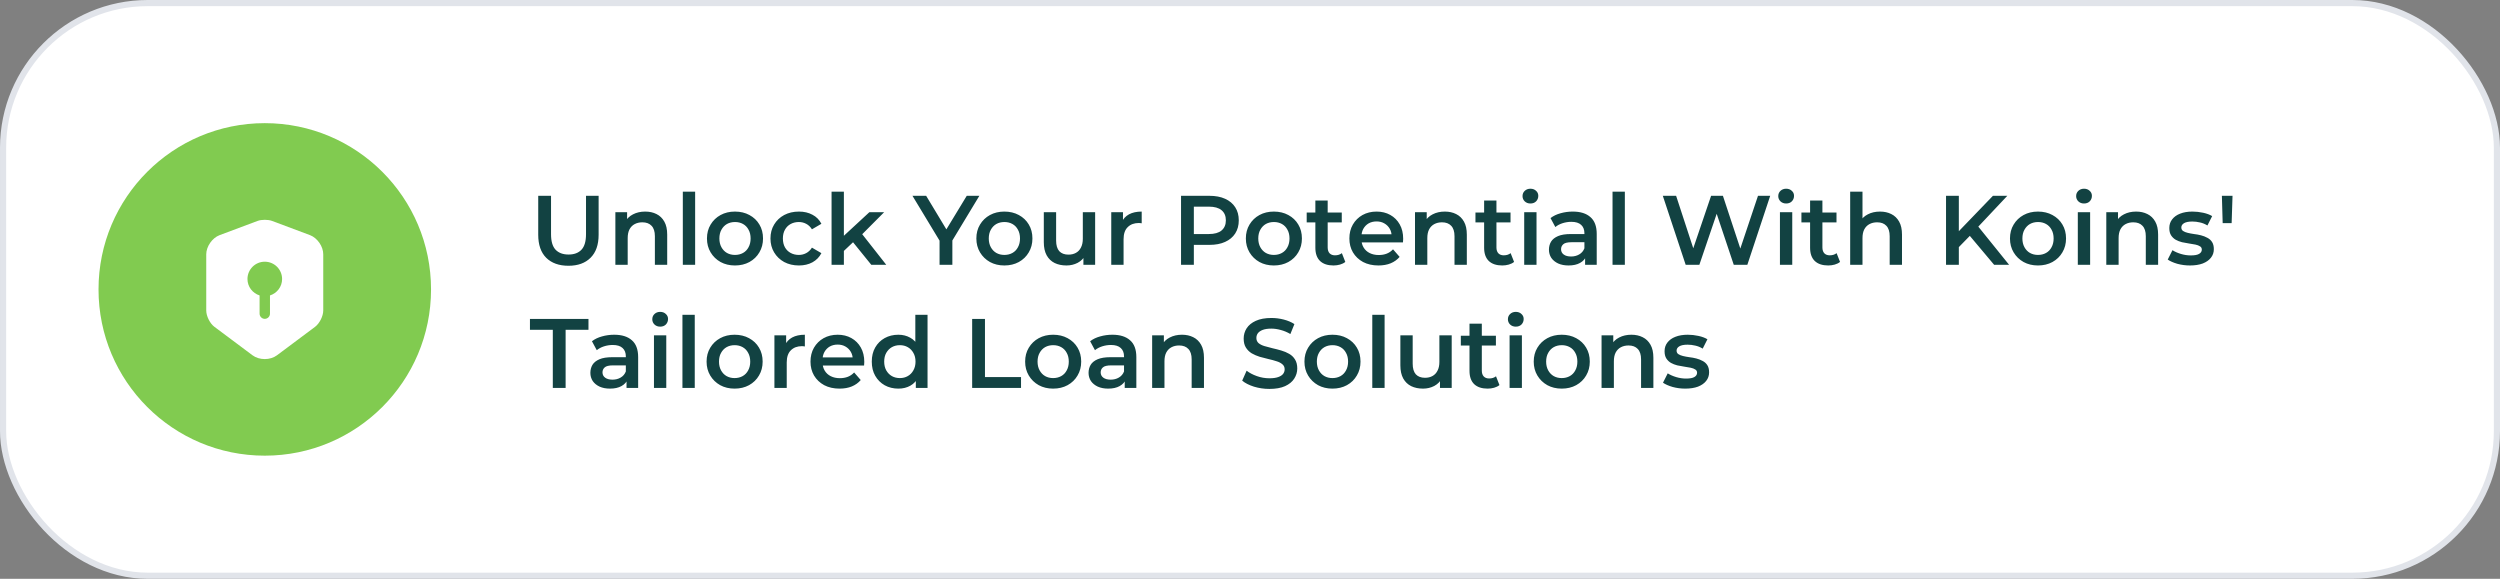 <svg width="406" height="94" viewBox="0 0 406 94" fill="none" xmlns="http://www.w3.org/2000/svg">
<rect x="0" y="0" width="406" height="94" fill="#808080" stroke="none"/>
<rect x="0.5" y="0.5" width="405" height="93" rx="23.5" fill="white"/>
<rect x="0.5" y="0.5" width="405" height="93" rx="23.5" stroke="#E1E4EA"/>
<circle cx="43" cy="47" r="27" fill="#81CB50"/>
<path d="M50.358 38.191L44.17 35.874C43.529 35.638 42.483 35.638 41.842 35.874L35.654 38.191C34.462 38.642 33.494 40.036 33.494 41.308V50.42C33.494 51.331 34.09 52.535 34.822 53.075L41.009 57.699C42.1 58.52 43.889 58.52 44.98 57.699L51.168 53.075C51.899 52.524 52.495 51.331 52.495 50.42V41.308C52.507 40.036 51.539 38.642 50.358 38.191ZM43.844 47.979V50.938C43.844 51.399 43.462 51.782 43 51.782C42.539 51.782 42.157 51.399 42.157 50.938V47.979C41.02 47.619 40.188 46.562 40.188 45.313C40.188 43.76 41.448 42.5 43 42.5C44.553 42.5 45.813 43.76 45.813 45.313C45.813 46.573 44.98 47.619 43.844 47.979Z" fill="white"/>
<path d="M92.32 43.16C90.784 43.16 89.579 42.728 88.704 41.864C87.84 41 87.408 39.752 87.408 38.12V31.8H89.488V38.04C89.488 39.192 89.733 40.029 90.224 40.552C90.725 41.075 91.429 41.336 92.336 41.336C93.243 41.336 93.941 41.075 94.432 40.552C94.923 40.029 95.168 39.192 95.168 38.04V31.8H97.216V38.12C97.216 39.752 96.779 41 95.904 41.864C95.04 42.728 93.845 43.16 92.32 43.16ZM104.785 34.36C105.468 34.36 106.076 34.493 106.609 34.76C107.153 35.027 107.58 35.437 107.889 35.992C108.198 36.536 108.353 37.24 108.353 38.104V43H106.353V38.36C106.353 37.603 106.172 37.037 105.809 36.664C105.457 36.291 104.961 36.104 104.321 36.104C103.852 36.104 103.436 36.2 103.073 36.392C102.71 36.584 102.428 36.872 102.225 37.256C102.033 37.629 101.937 38.104 101.937 38.68V43H99.937V34.456H101.841V36.76L101.505 36.056C101.804 35.512 102.236 35.096 102.801 34.808C103.377 34.509 104.038 34.36 104.785 34.36ZM110.89 43V31.128H112.89V43H110.89ZM119.355 43.112C118.48 43.112 117.702 42.925 117.019 42.552C116.336 42.168 115.798 41.645 115.403 40.984C115.008 40.323 114.811 39.571 114.811 38.728C114.811 37.875 115.008 37.123 115.403 36.472C115.798 35.811 116.336 35.293 117.019 34.92C117.702 34.547 118.48 34.36 119.355 34.36C120.24 34.36 121.024 34.547 121.707 34.92C122.4 35.293 122.939 35.805 123.323 36.456C123.718 37.107 123.915 37.864 123.915 38.728C123.915 39.571 123.718 40.323 123.323 40.984C122.939 41.645 122.4 42.168 121.707 42.552C121.024 42.925 120.24 43.112 119.355 43.112ZM119.355 41.4C119.846 41.4 120.283 41.293 120.667 41.08C121.051 40.867 121.35 40.557 121.563 40.152C121.787 39.747 121.899 39.272 121.899 38.728C121.899 38.173 121.787 37.699 121.563 37.304C121.35 36.899 121.051 36.589 120.667 36.376C120.283 36.163 119.851 36.056 119.371 36.056C118.88 36.056 118.443 36.163 118.059 36.376C117.686 36.589 117.387 36.899 117.163 37.304C116.939 37.699 116.827 38.173 116.827 38.728C116.827 39.272 116.939 39.747 117.163 40.152C117.387 40.557 117.686 40.867 118.059 41.08C118.443 41.293 118.875 41.4 119.355 41.4ZM129.748 43.112C128.852 43.112 128.052 42.925 127.348 42.552C126.654 42.168 126.11 41.645 125.716 40.984C125.321 40.323 125.124 39.571 125.124 38.728C125.124 37.875 125.321 37.123 125.716 36.472C126.11 35.811 126.654 35.293 127.348 34.92C128.052 34.547 128.852 34.36 129.748 34.36C130.58 34.36 131.31 34.531 131.94 34.872C132.58 35.203 133.065 35.693 133.396 36.344L131.86 37.24C131.604 36.835 131.289 36.536 130.916 36.344C130.553 36.152 130.158 36.056 129.732 36.056C129.241 36.056 128.798 36.163 128.404 36.376C128.009 36.589 127.7 36.899 127.476 37.304C127.252 37.699 127.14 38.173 127.14 38.728C127.14 39.283 127.252 39.763 127.476 40.168C127.7 40.563 128.009 40.867 128.404 41.08C128.798 41.293 129.241 41.4 129.732 41.4C130.158 41.4 130.553 41.304 130.916 41.112C131.289 40.92 131.604 40.621 131.86 40.216L133.396 41.112C133.065 41.752 132.58 42.248 131.94 42.6C131.31 42.941 130.58 43.112 129.748 43.112ZM136.678 41.096L136.726 38.584L141.19 34.456H143.59L139.798 38.264L138.742 39.144L136.678 41.096ZM135.046 43V31.128H137.046V43H135.046ZM141.494 43L138.374 39.144L139.638 37.544L143.926 43H141.494ZM152.584 43V38.568L153.048 39.848L148.184 31.8H150.408L154.312 38.28H153.064L157 31.8H159.048L154.184 39.848L154.664 38.568V43H152.584ZM163.105 43.112C162.23 43.112 161.452 42.925 160.769 42.552C160.086 42.168 159.548 41.645 159.153 40.984C158.758 40.323 158.561 39.571 158.561 38.728C158.561 37.875 158.758 37.123 159.153 36.472C159.548 35.811 160.086 35.293 160.769 34.92C161.452 34.547 162.23 34.36 163.105 34.36C163.99 34.36 164.774 34.547 165.457 34.92C166.15 35.293 166.689 35.805 167.073 36.456C167.468 37.107 167.665 37.864 167.665 38.728C167.665 39.571 167.468 40.323 167.073 40.984C166.689 41.645 166.15 42.168 165.457 42.552C164.774 42.925 163.99 43.112 163.105 43.112ZM163.105 41.4C163.596 41.4 164.033 41.293 164.417 41.08C164.801 40.867 165.1 40.557 165.313 40.152C165.537 39.747 165.649 39.272 165.649 38.728C165.649 38.173 165.537 37.699 165.313 37.304C165.1 36.899 164.801 36.589 164.417 36.376C164.033 36.163 163.601 36.056 163.121 36.056C162.63 36.056 162.193 36.163 161.809 36.376C161.436 36.589 161.137 36.899 160.913 37.304C160.689 37.699 160.577 38.173 160.577 38.728C160.577 39.272 160.689 39.747 160.913 40.152C161.137 40.557 161.436 40.867 161.809 41.08C162.193 41.293 162.625 41.4 163.105 41.4ZM173.194 43.112C172.468 43.112 171.828 42.979 171.274 42.712C170.719 42.435 170.287 42.019 169.978 41.464C169.668 40.899 169.514 40.189 169.514 39.336V34.456H171.514V39.064C171.514 39.832 171.684 40.408 172.026 40.792C172.378 41.165 172.874 41.352 173.514 41.352C173.983 41.352 174.388 41.256 174.73 41.064C175.082 40.872 175.354 40.584 175.546 40.2C175.748 39.816 175.85 39.341 175.85 38.776V34.456H177.85V43H175.946V40.696L176.282 41.4C175.994 41.955 175.572 42.381 175.018 42.68C174.463 42.968 173.855 43.112 173.194 43.112ZM180.468 43V34.456H182.372V36.808L182.148 36.12C182.404 35.544 182.804 35.107 183.348 34.808C183.903 34.509 184.591 34.36 185.412 34.36V36.264C185.327 36.243 185.247 36.232 185.172 36.232C185.098 36.221 185.023 36.216 184.948 36.216C184.191 36.216 183.588 36.44 183.14 36.888C182.692 37.325 182.468 37.981 182.468 38.856V43H180.468ZM191.801 43V31.8H196.409C197.401 31.8 198.249 31.96 198.953 32.28C199.668 32.6 200.217 33.059 200.601 33.656C200.985 34.253 201.177 34.963 201.177 35.784C201.177 36.605 200.985 37.315 200.601 37.912C200.217 38.509 199.668 38.968 198.953 39.288C198.249 39.608 197.401 39.768 196.409 39.768H192.953L193.881 38.792V43H191.801ZM193.881 39.016L192.953 38.008H196.313C197.23 38.008 197.918 37.816 198.377 37.432C198.846 37.037 199.081 36.488 199.081 35.784C199.081 35.069 198.846 34.52 198.377 34.136C197.918 33.752 197.23 33.56 196.313 33.56H192.953L193.881 32.536V39.016ZM206.871 43.112C205.996 43.112 205.217 42.925 204.535 42.552C203.852 42.168 203.313 41.645 202.919 40.984C202.524 40.323 202.327 39.571 202.327 38.728C202.327 37.875 202.524 37.123 202.919 36.472C203.313 35.811 203.852 35.293 204.535 34.92C205.217 34.547 205.996 34.36 206.871 34.36C207.756 34.36 208.54 34.547 209.223 34.92C209.916 35.293 210.455 35.805 210.839 36.456C211.233 37.107 211.431 37.864 211.431 38.728C211.431 39.571 211.233 40.323 210.839 40.984C210.455 41.645 209.916 42.168 209.223 42.552C208.54 42.925 207.756 43.112 206.871 43.112ZM206.871 41.4C207.361 41.4 207.799 41.293 208.183 41.08C208.567 40.867 208.865 40.557 209.079 40.152C209.303 39.747 209.415 39.272 209.415 38.728C209.415 38.173 209.303 37.699 209.079 37.304C208.865 36.899 208.567 36.589 208.183 36.376C207.799 36.163 207.367 36.056 206.887 36.056C206.396 36.056 205.959 36.163 205.575 36.376C205.201 36.589 204.903 36.899 204.679 37.304C204.455 37.699 204.343 38.173 204.343 38.728C204.343 39.272 204.455 39.747 204.679 40.152C204.903 40.557 205.201 40.867 205.575 41.08C205.959 41.293 206.391 41.4 206.871 41.4ZM216.559 43.112C215.621 43.112 214.895 42.872 214.383 42.392C213.871 41.901 213.615 41.181 213.615 40.232V32.568H215.615V40.184C215.615 40.589 215.717 40.904 215.919 41.128C216.133 41.352 216.426 41.464 216.799 41.464C217.247 41.464 217.621 41.347 217.919 41.112L218.479 42.536C218.245 42.728 217.957 42.872 217.615 42.968C217.274 43.064 216.922 43.112 216.559 43.112ZM212.207 36.12V34.52H217.903V36.12H212.207ZM223.859 43.112C222.91 43.112 222.078 42.925 221.363 42.552C220.659 42.168 220.11 41.645 219.715 40.984C219.331 40.323 219.139 39.571 219.139 38.728C219.139 37.875 219.326 37.123 219.699 36.472C220.083 35.811 220.606 35.293 221.267 34.92C221.939 34.547 222.702 34.36 223.555 34.36C224.387 34.36 225.129 34.541 225.779 34.904C226.43 35.267 226.942 35.779 227.315 36.44C227.689 37.101 227.875 37.88 227.875 38.776C227.875 38.861 227.87 38.957 227.859 39.064C227.859 39.171 227.854 39.272 227.843 39.368H220.723V38.04H226.787L226.003 38.456C226.014 37.965 225.913 37.533 225.699 37.16C225.486 36.787 225.193 36.493 224.819 36.28C224.457 36.067 224.035 35.96 223.555 35.96C223.065 35.96 222.633 36.067 222.259 36.28C221.897 36.493 221.609 36.792 221.395 37.176C221.193 37.549 221.091 37.992 221.091 38.504V38.824C221.091 39.336 221.209 39.789 221.443 40.184C221.678 40.579 222.009 40.883 222.435 41.096C222.862 41.309 223.353 41.416 223.907 41.416C224.387 41.416 224.819 41.341 225.203 41.192C225.587 41.043 225.929 40.808 226.227 40.488L227.299 41.72C226.915 42.168 226.43 42.515 225.843 42.76C225.267 42.995 224.606 43.112 223.859 43.112ZM234.644 34.36C235.327 34.36 235.935 34.493 236.468 34.76C237.012 35.027 237.439 35.437 237.748 35.992C238.058 36.536 238.212 37.24 238.212 38.104V43H236.212V38.36C236.212 37.603 236.031 37.037 235.668 36.664C235.316 36.291 234.82 36.104 234.18 36.104C233.711 36.104 233.295 36.2 232.932 36.392C232.57 36.584 232.287 36.872 232.084 37.256C231.892 37.629 231.796 38.104 231.796 38.68V43H229.796V34.456H231.7V36.76L231.364 36.056C231.663 35.512 232.095 35.096 232.66 34.808C233.236 34.509 233.898 34.36 234.644 34.36ZM243.966 43.112C243.027 43.112 242.302 42.872 241.789 42.392C241.278 41.901 241.022 41.181 241.022 40.232V32.568H243.022V40.184C243.022 40.589 243.123 40.904 243.326 41.128C243.539 41.352 243.832 41.464 244.206 41.464C244.654 41.464 245.027 41.347 245.326 41.112L245.886 42.536C245.651 42.728 245.363 42.872 245.022 42.968C244.68 43.064 244.328 43.112 243.966 43.112ZM239.614 36.12V34.52H245.31V36.12H239.614ZM247.531 43V34.456H249.531V43H247.531ZM248.539 33.048C248.165 33.048 247.856 32.931 247.611 32.696C247.376 32.461 247.259 32.179 247.259 31.848C247.259 31.507 247.376 31.224 247.611 31C247.856 30.765 248.165 30.648 248.539 30.648C248.912 30.648 249.216 30.76 249.451 30.984C249.696 31.197 249.819 31.469 249.819 31.8C249.819 32.152 249.701 32.451 249.467 32.696C249.232 32.931 248.923 33.048 248.539 33.048ZM257.42 43V41.272L257.308 40.904V37.88C257.308 37.293 257.132 36.84 256.78 36.52C256.428 36.189 255.894 36.024 255.18 36.024C254.7 36.024 254.225 36.099 253.756 36.248C253.297 36.397 252.908 36.605 252.588 36.872L251.804 35.416C252.262 35.064 252.806 34.803 253.436 34.632C254.076 34.451 254.737 34.36 255.42 34.36C256.657 34.36 257.612 34.659 258.284 35.256C258.966 35.843 259.308 36.755 259.308 37.992V43H257.42ZM254.732 43.112C254.092 43.112 253.532 43.005 253.052 42.792C252.572 42.568 252.198 42.264 251.932 41.88C251.676 41.485 251.548 41.043 251.548 40.552C251.548 40.072 251.66 39.64 251.884 39.256C252.118 38.872 252.497 38.568 253.02 38.344C253.542 38.12 254.236 38.008 255.1 38.008H257.58V39.336H255.244C254.561 39.336 254.102 39.448 253.868 39.672C253.633 39.885 253.516 40.152 253.516 40.472C253.516 40.835 253.66 41.123 253.948 41.336C254.236 41.549 254.636 41.656 255.148 41.656C255.638 41.656 256.076 41.544 256.46 41.32C256.854 41.096 257.137 40.765 257.308 40.328L257.644 41.528C257.452 42.029 257.105 42.419 256.604 42.696C256.113 42.973 255.489 43.112 254.732 43.112ZM261.875 43V31.128H263.875V43H261.875ZM273.753 43L270.041 31.8H272.201L275.513 41.928H274.441L277.881 31.8H279.801L283.145 41.928H282.105L285.497 31.8H287.481L283.769 43H281.561L278.505 33.864H279.081L275.977 43H273.753ZM289.062 43V34.456H291.062V43H289.062ZM290.07 33.048C289.697 33.048 289.387 32.931 289.142 32.696C288.907 32.461 288.79 32.179 288.79 31.848C288.79 31.507 288.907 31.224 289.142 31C289.387 30.765 289.697 30.648 290.07 30.648C290.443 30.648 290.747 30.76 290.982 30.984C291.227 31.197 291.35 31.469 291.35 31.8C291.35 32.152 291.233 32.451 290.998 32.696C290.763 32.931 290.454 33.048 290.07 33.048ZM296.903 43.112C295.964 43.112 295.239 42.872 294.727 42.392C294.215 41.901 293.959 41.181 293.959 40.232V32.568H295.959V40.184C295.959 40.589 296.06 40.904 296.263 41.128C296.476 41.352 296.77 41.464 297.143 41.464C297.591 41.464 297.964 41.347 298.263 41.112L298.823 42.536C298.588 42.728 298.3 42.872 297.959 42.968C297.618 43.064 297.266 43.112 296.903 43.112ZM292.551 36.12V34.52H298.247V36.12H292.551ZM305.316 34.36C305.999 34.36 306.607 34.493 307.14 34.76C307.684 35.027 308.111 35.437 308.42 35.992C308.73 36.536 308.884 37.24 308.884 38.104V43H306.884V38.36C306.884 37.603 306.703 37.037 306.34 36.664C305.988 36.291 305.492 36.104 304.852 36.104C304.383 36.104 303.967 36.2 303.604 36.392C303.242 36.584 302.959 36.872 302.756 37.256C302.564 37.629 302.468 38.104 302.468 38.68V43H300.468V31.128H302.468V36.76L302.036 36.056C302.335 35.512 302.767 35.096 303.332 34.808C303.908 34.509 304.57 34.36 305.316 34.36ZM317.891 40.36L317.779 37.896L323.651 31.8H325.987L321.107 36.984L319.955 38.248L317.891 40.36ZM316.035 43V31.8H318.115V43H316.035ZM323.843 43L319.555 37.896L320.931 36.376L326.275 43H323.843ZM330.965 43.112C330.09 43.112 329.311 42.925 328.629 42.552C327.946 42.168 327.407 41.645 327.013 40.984C326.618 40.323 326.421 39.571 326.421 38.728C326.421 37.875 326.618 37.123 327.013 36.472C327.407 35.811 327.946 35.293 328.629 34.92C329.311 34.547 330.09 34.36 330.965 34.36C331.85 34.36 332.634 34.547 333.317 34.92C334.01 35.293 334.549 35.805 334.933 36.456C335.327 37.107 335.525 37.864 335.525 38.728C335.525 39.571 335.327 40.323 334.933 40.984C334.549 41.645 334.01 42.168 333.317 42.552C332.634 42.925 331.85 43.112 330.965 43.112ZM330.965 41.4C331.455 41.4 331.893 41.293 332.277 41.08C332.661 40.867 332.959 40.557 333.173 40.152C333.397 39.747 333.509 39.272 333.509 38.728C333.509 38.173 333.397 37.699 333.173 37.304C332.959 36.899 332.661 36.589 332.277 36.376C331.893 36.163 331.461 36.056 330.981 36.056C330.49 36.056 330.053 36.163 329.669 36.376C329.295 36.589 328.997 36.899 328.773 37.304C328.549 37.699 328.437 38.173 328.437 38.728C328.437 39.272 328.549 39.747 328.773 40.152C328.997 40.557 329.295 40.867 329.669 41.08C330.053 41.293 330.485 41.4 330.965 41.4ZM337.437 43V34.456H339.437V43H337.437ZM338.445 33.048C338.072 33.048 337.762 32.931 337.517 32.696C337.282 32.461 337.165 32.179 337.165 31.848C337.165 31.507 337.282 31.224 337.517 31C337.762 30.765 338.072 30.648 338.445 30.648C338.818 30.648 339.122 30.76 339.357 30.984C339.602 31.197 339.725 31.469 339.725 31.8C339.725 32.152 339.608 32.451 339.373 32.696C339.138 32.931 338.829 33.048 338.445 33.048ZM346.91 34.36C347.593 34.36 348.201 34.493 348.734 34.76C349.278 35.027 349.705 35.437 350.014 35.992C350.323 36.536 350.478 37.24 350.478 38.104V43H348.478V38.36C348.478 37.603 348.297 37.037 347.934 36.664C347.582 36.291 347.086 36.104 346.446 36.104C345.977 36.104 345.561 36.2 345.198 36.392C344.835 36.584 344.553 36.872 344.35 37.256C344.158 37.629 344.062 38.104 344.062 38.68V43H342.062V34.456H343.966V36.76L343.63 36.056C343.929 35.512 344.361 35.096 344.926 34.808C345.502 34.509 346.163 34.36 346.91 34.36ZM355.655 43.112C354.94 43.112 354.252 43.021 353.591 42.84C352.94 42.648 352.423 42.419 352.039 42.152L352.807 40.632C353.191 40.877 353.65 41.08 354.183 41.24C354.716 41.4 355.25 41.48 355.783 41.48C356.412 41.48 356.866 41.395 357.143 41.224C357.431 41.053 357.575 40.824 357.575 40.536C357.575 40.301 357.479 40.125 357.287 40.008C357.095 39.88 356.844 39.784 356.535 39.72C356.226 39.656 355.879 39.597 355.495 39.544C355.122 39.491 354.743 39.421 354.359 39.336C353.986 39.24 353.644 39.107 353.335 38.936C353.026 38.755 352.775 38.515 352.583 38.216C352.391 37.917 352.295 37.523 352.295 37.032C352.295 36.488 352.45 36.019 352.759 35.624C353.068 35.219 353.5 34.909 354.055 34.696C354.62 34.472 355.287 34.36 356.055 34.36C356.631 34.36 357.212 34.424 357.799 34.552C358.386 34.68 358.871 34.861 359.255 35.096L358.487 36.616C358.082 36.371 357.671 36.205 357.255 36.12C356.85 36.024 356.444 35.976 356.039 35.976C355.431 35.976 354.978 36.067 354.679 36.248C354.391 36.429 354.247 36.659 354.247 36.936C354.247 37.192 354.343 37.384 354.535 37.512C354.727 37.64 354.978 37.741 355.287 37.816C355.596 37.891 355.938 37.955 356.311 38.008C356.695 38.051 357.074 38.12 357.447 38.216C357.82 38.312 358.162 38.445 358.471 38.616C358.791 38.776 359.047 39.005 359.239 39.304C359.431 39.603 359.527 39.992 359.527 40.472C359.527 41.005 359.367 41.469 359.047 41.864C358.738 42.259 358.295 42.568 357.719 42.792C357.143 43.005 356.455 43.112 355.655 43.112ZM360.962 36.232L360.834 31.8H362.562L362.418 36.232H360.962ZM89.776 63V53.56H86.064V51.8H95.568V53.56H91.856V63H89.776ZM101.748 63V61.272L101.636 60.904V57.88C101.636 57.293 101.46 56.84 101.108 56.52C100.756 56.189 100.223 56.024 99.508 56.024C99.028 56.024 98.553 56.099 98.084 56.248C97.625 56.397 97.236 56.605 96.916 56.872L96.132 55.416C96.591 55.064 97.135 54.803 97.764 54.632C98.404 54.451 99.065 54.36 99.748 54.36C100.985 54.36 101.94 54.659 102.612 55.256C103.295 55.843 103.636 56.755 103.636 57.992V63H101.748ZM99.06 63.112C98.42 63.112 97.86 63.005 97.38 62.792C96.9 62.568 96.526 62.264 96.26 61.88C96.004 61.485 95.876 61.043 95.876 60.552C95.876 60.072 95.988 59.64 96.212 59.256C96.447 58.872 96.825 58.568 97.348 58.344C97.871 58.12 98.564 58.008 99.428 58.008H101.908V59.336H99.572C98.889 59.336 98.43 59.448 98.196 59.672C97.961 59.885 97.844 60.152 97.844 60.472C97.844 60.835 97.988 61.123 98.276 61.336C98.564 61.549 98.964 61.656 99.476 61.656C99.966 61.656 100.404 61.544 100.788 61.32C101.183 61.096 101.465 60.765 101.636 60.328L101.972 61.528C101.78 62.029 101.433 62.419 100.932 62.696C100.441 62.973 99.817 63.112 99.06 63.112ZM106.203 63V54.456H108.203V63H106.203ZM107.211 53.048C106.837 53.048 106.528 52.931 106.283 52.696C106.048 52.461 105.931 52.179 105.931 51.848C105.931 51.507 106.048 51.224 106.283 51C106.528 50.765 106.837 50.648 107.211 50.648C107.584 50.648 107.888 50.76 108.123 50.984C108.368 51.197 108.491 51.469 108.491 51.8C108.491 52.152 108.373 52.451 108.139 52.696C107.904 52.931 107.595 53.048 107.211 53.048ZM110.828 63V51.128H112.828V63H110.828ZM119.293 63.112C118.418 63.112 117.639 62.925 116.957 62.552C116.274 62.168 115.735 61.645 115.341 60.984C114.946 60.323 114.749 59.571 114.749 58.728C114.749 57.875 114.946 57.123 115.341 56.472C115.735 55.811 116.274 55.293 116.957 54.92C117.639 54.547 118.418 54.36 119.293 54.36C120.178 54.36 120.962 54.547 121.645 54.92C122.338 55.293 122.877 55.805 123.261 56.456C123.655 57.107 123.853 57.864 123.853 58.728C123.853 59.571 123.655 60.323 123.261 60.984C122.877 61.645 122.338 62.168 121.645 62.552C120.962 62.925 120.178 63.112 119.293 63.112ZM119.293 61.4C119.783 61.4 120.221 61.293 120.605 61.08C120.989 60.867 121.287 60.557 121.501 60.152C121.725 59.747 121.837 59.272 121.837 58.728C121.837 58.173 121.725 57.699 121.501 57.304C121.287 56.899 120.989 56.589 120.605 56.376C120.221 56.163 119.789 56.056 119.309 56.056C118.818 56.056 118.381 56.163 117.997 56.376C117.623 56.589 117.325 56.899 117.101 57.304C116.877 57.699 116.765 58.173 116.765 58.728C116.765 59.272 116.877 59.747 117.101 60.152C117.325 60.557 117.623 60.867 117.997 61.08C118.381 61.293 118.813 61.4 119.293 61.4ZM125.765 63V54.456H127.669V56.808L127.445 56.12C127.701 55.544 128.101 55.107 128.645 54.808C129.2 54.509 129.888 54.36 130.709 54.36V56.264C130.624 56.243 130.544 56.232 130.469 56.232C130.394 56.221 130.32 56.216 130.245 56.216C129.488 56.216 128.885 56.44 128.437 56.888C127.989 57.325 127.765 57.981 127.765 58.856V63H125.765ZM136.344 63.112C135.394 63.112 134.562 62.925 133.848 62.552C133.144 62.168 132.594 61.645 132.2 60.984C131.816 60.323 131.624 59.571 131.624 58.728C131.624 57.875 131.81 57.123 132.184 56.472C132.568 55.811 133.09 55.293 133.752 54.92C134.424 54.547 135.186 54.36 136.04 54.36C136.872 54.36 137.613 54.541 138.264 54.904C138.914 55.267 139.426 55.779 139.8 56.44C140.173 57.101 140.36 57.88 140.36 58.776C140.36 58.861 140.354 58.957 140.344 59.064C140.344 59.171 140.338 59.272 140.328 59.368H133.208V58.04H139.272L138.488 58.456C138.498 57.965 138.397 57.533 138.184 57.16C137.97 56.787 137.677 56.493 137.304 56.28C136.941 56.067 136.52 55.96 136.04 55.96C135.549 55.96 135.117 56.067 134.744 56.28C134.381 56.493 134.093 56.792 133.88 57.176C133.677 57.549 133.576 57.992 133.576 58.504V58.824C133.576 59.336 133.693 59.789 133.928 60.184C134.162 60.579 134.493 60.883 134.92 61.096C135.346 61.309 135.837 61.416 136.392 61.416C136.872 61.416 137.304 61.341 137.688 61.192C138.072 61.043 138.413 60.808 138.712 60.488L139.784 61.72C139.4 62.168 138.914 62.515 138.328 62.76C137.752 62.995 137.09 63.112 136.344 63.112ZM145.897 63.112C145.075 63.112 144.334 62.931 143.673 62.568C143.022 62.195 142.51 61.683 142.137 61.032C141.763 60.381 141.577 59.613 141.577 58.728C141.577 57.843 141.763 57.075 142.137 56.424C142.51 55.773 143.022 55.267 143.673 54.904C144.334 54.541 145.075 54.36 145.897 54.36C146.611 54.36 147.251 54.52 147.817 54.84C148.382 55.149 148.83 55.624 149.161 56.264C149.491 56.904 149.657 57.725 149.657 58.728C149.657 59.72 149.497 60.541 149.177 61.192C148.857 61.832 148.414 62.312 147.849 62.632C147.283 62.952 146.633 63.112 145.897 63.112ZM146.137 61.4C146.617 61.4 147.043 61.293 147.417 61.08C147.801 60.867 148.105 60.557 148.329 60.152C148.563 59.747 148.681 59.272 148.681 58.728C148.681 58.173 148.563 57.699 148.329 57.304C148.105 56.899 147.801 56.589 147.417 56.376C147.043 56.163 146.617 56.056 146.137 56.056C145.657 56.056 145.225 56.163 144.841 56.376C144.467 56.589 144.163 56.899 143.929 57.304C143.705 57.699 143.593 58.173 143.593 58.728C143.593 59.272 143.705 59.747 143.929 60.152C144.163 60.557 144.467 60.867 144.841 61.08C145.225 61.293 145.657 61.4 146.137 61.4ZM148.729 63V60.984L148.809 58.712L148.649 56.44V51.128H150.633V63H148.729ZM157.879 63V51.8H159.959V61.24H165.815V63H157.879ZM171.027 63.112C170.152 63.112 169.374 62.925 168.691 62.552C168.008 62.168 167.47 61.645 167.075 60.984C166.68 60.323 166.483 59.571 166.483 58.728C166.483 57.875 166.68 57.123 167.075 56.472C167.47 55.811 168.008 55.293 168.691 54.92C169.374 54.547 170.152 54.36 171.027 54.36C171.912 54.36 172.696 54.547 173.379 54.92C174.072 55.293 174.611 55.805 174.995 56.456C175.39 57.107 175.587 57.864 175.587 58.728C175.587 59.571 175.39 60.323 174.995 60.984C174.611 61.645 174.072 62.168 173.379 62.552C172.696 62.925 171.912 63.112 171.027 63.112ZM171.027 61.4C171.518 61.4 171.955 61.293 172.339 61.08C172.723 60.867 173.022 60.557 173.235 60.152C173.459 59.747 173.571 59.272 173.571 58.728C173.571 58.173 173.459 57.699 173.235 57.304C173.022 56.899 172.723 56.589 172.339 56.376C171.955 56.163 171.523 56.056 171.043 56.056C170.552 56.056 170.115 56.163 169.731 56.376C169.358 56.589 169.059 56.899 168.835 57.304C168.611 57.699 168.499 58.173 168.499 58.728C168.499 59.272 168.611 59.747 168.835 60.152C169.059 60.557 169.358 60.867 169.731 61.08C170.115 61.293 170.547 61.4 171.027 61.4ZM182.654 63V61.272L182.542 60.904V57.88C182.542 57.293 182.366 56.84 182.014 56.52C181.662 56.189 181.129 56.024 180.414 56.024C179.934 56.024 179.459 56.099 178.99 56.248C178.531 56.397 178.142 56.605 177.822 56.872L177.038 55.416C177.497 55.064 178.041 54.803 178.67 54.632C179.31 54.451 179.971 54.36 180.654 54.36C181.891 54.36 182.846 54.659 183.518 55.256C184.201 55.843 184.542 56.755 184.542 57.992V63H182.654ZM179.966 63.112C179.326 63.112 178.766 63.005 178.286 62.792C177.806 62.568 177.433 62.264 177.166 61.88C176.91 61.485 176.782 61.043 176.782 60.552C176.782 60.072 176.894 59.64 177.118 59.256C177.353 58.872 177.731 58.568 178.254 58.344C178.777 58.12 179.47 58.008 180.334 58.008H182.814V59.336H180.478C179.795 59.336 179.337 59.448 179.102 59.672C178.867 59.885 178.75 60.152 178.75 60.472C178.75 60.835 178.894 61.123 179.182 61.336C179.47 61.549 179.87 61.656 180.382 61.656C180.873 61.656 181.31 61.544 181.694 61.32C182.089 61.096 182.371 60.765 182.542 60.328L182.878 61.528C182.686 62.029 182.339 62.419 181.838 62.696C181.347 62.973 180.723 63.112 179.966 63.112ZM191.957 54.36C192.64 54.36 193.248 54.493 193.781 54.76C194.325 55.027 194.752 55.437 195.061 55.992C195.37 56.536 195.525 57.24 195.525 58.104V63H193.525V58.36C193.525 57.603 193.344 57.037 192.981 56.664C192.629 56.291 192.133 56.104 191.493 56.104C191.024 56.104 190.608 56.2 190.245 56.392C189.882 56.584 189.6 56.872 189.397 57.256C189.205 57.629 189.109 58.104 189.109 58.68V63H187.109V54.456H189.013V56.76L188.677 56.056C188.976 55.512 189.408 55.096 189.973 54.808C190.549 54.509 191.21 54.36 191.957 54.36ZM206.148 63.16C205.273 63.16 204.436 63.037 203.636 62.792C202.836 62.536 202.201 62.211 201.732 61.816L202.452 60.2C202.9 60.552 203.455 60.845 204.116 61.08C204.777 61.315 205.455 61.432 206.148 61.432C206.735 61.432 207.209 61.368 207.572 61.24C207.935 61.112 208.201 60.941 208.372 60.728C208.543 60.504 208.628 60.253 208.628 59.976C208.628 59.635 208.505 59.363 208.26 59.16C208.015 58.947 207.695 58.781 207.3 58.664C206.916 58.536 206.484 58.419 206.004 58.312C205.535 58.205 205.06 58.083 204.58 57.944C204.111 57.795 203.679 57.608 203.284 57.384C202.9 57.149 202.585 56.84 202.34 56.456C202.095 56.072 201.972 55.581 201.972 54.984C201.972 54.376 202.132 53.821 202.452 53.32C202.783 52.808 203.279 52.403 203.94 52.104C204.612 51.795 205.46 51.64 206.484 51.64C207.156 51.64 207.823 51.725 208.484 51.896C209.145 52.067 209.721 52.312 210.212 52.632L209.556 54.248C209.055 53.949 208.537 53.731 208.004 53.592C207.471 53.443 206.959 53.368 206.468 53.368C205.892 53.368 205.423 53.437 205.06 53.576C204.708 53.715 204.447 53.896 204.276 54.12C204.116 54.344 204.036 54.6 204.036 54.888C204.036 55.229 204.153 55.507 204.388 55.72C204.633 55.923 204.948 56.083 205.332 56.2C205.727 56.317 206.164 56.435 206.644 56.552C207.124 56.659 207.599 56.781 208.068 56.92C208.548 57.059 208.98 57.24 209.364 57.464C209.759 57.688 210.073 57.992 210.308 58.376C210.553 58.76 210.676 59.245 210.676 59.832C210.676 60.429 210.511 60.984 210.18 61.496C209.86 61.997 209.364 62.403 208.692 62.712C208.02 63.011 207.172 63.16 206.148 63.16ZM216.386 63.112C215.512 63.112 214.733 62.925 214.05 62.552C213.368 62.168 212.829 61.645 212.434 60.984C212.04 60.323 211.842 59.571 211.842 58.728C211.842 57.875 212.04 57.123 212.434 56.472C212.829 55.811 213.368 55.293 214.05 54.92C214.733 54.547 215.512 54.36 216.386 54.36C217.272 54.36 218.056 54.547 218.738 54.92C219.432 55.293 219.97 55.805 220.354 56.456C220.749 57.107 220.946 57.864 220.946 58.728C220.946 59.571 220.749 60.323 220.354 60.984C219.97 61.645 219.432 62.168 218.738 62.552C218.056 62.925 217.272 63.112 216.386 63.112ZM216.386 61.4C216.877 61.4 217.314 61.293 217.698 61.08C218.082 60.867 218.381 60.557 218.594 60.152C218.818 59.747 218.93 59.272 218.93 58.728C218.93 58.173 218.818 57.699 218.594 57.304C218.381 56.899 218.082 56.589 217.698 56.376C217.314 56.163 216.882 56.056 216.402 56.056C215.912 56.056 215.474 56.163 215.09 56.376C214.717 56.589 214.418 56.899 214.194 57.304C213.97 57.699 213.858 58.173 213.858 58.728C213.858 59.272 213.97 59.747 214.194 60.152C214.418 60.557 214.717 60.867 215.09 61.08C215.474 61.293 215.906 61.4 216.386 61.4ZM222.859 63V51.128H224.859V63H222.859ZM231.1 63.112C230.375 63.112 229.735 62.979 229.18 62.712C228.625 62.435 228.193 62.019 227.884 61.464C227.575 60.899 227.42 60.189 227.42 59.336V54.456H229.42V59.064C229.42 59.832 229.591 60.408 229.932 60.792C230.284 61.165 230.78 61.352 231.42 61.352C231.889 61.352 232.295 61.256 232.636 61.064C232.988 60.872 233.26 60.584 233.452 60.2C233.655 59.816 233.756 59.341 233.756 58.776V54.456H235.756V63H233.852V60.696L234.188 61.4C233.9 61.955 233.479 62.381 232.924 62.68C232.369 62.968 231.761 63.112 231.1 63.112ZM241.591 63.112C240.652 63.112 239.927 62.872 239.414 62.392C238.903 61.901 238.647 61.181 238.647 60.232V52.568H240.647V60.184C240.647 60.589 240.748 60.904 240.951 61.128C241.164 61.352 241.457 61.464 241.831 61.464C242.279 61.464 242.652 61.347 242.951 61.112L243.511 62.536C243.276 62.728 242.988 62.872 242.647 62.968C242.305 63.064 241.953 63.112 241.591 63.112ZM237.239 56.12V54.52H242.935V56.12H237.239ZM245.156 63V54.456H247.156V63H245.156ZM246.164 53.048C245.79 53.048 245.481 52.931 245.236 52.696C245.001 52.461 244.884 52.179 244.884 51.848C244.884 51.507 245.001 51.224 245.236 51C245.481 50.765 245.79 50.648 246.164 50.648C246.537 50.648 246.841 50.76 247.076 50.984C247.321 51.197 247.444 51.469 247.444 51.8C247.444 52.152 247.326 52.451 247.092 52.696C246.857 52.931 246.548 53.048 246.164 53.048ZM253.621 63.112C252.746 63.112 251.967 62.925 251.285 62.552C250.602 62.168 250.063 61.645 249.669 60.984C249.274 60.323 249.077 59.571 249.077 58.728C249.077 57.875 249.274 57.123 249.669 56.472C250.063 55.811 250.602 55.293 251.285 54.92C251.967 54.547 252.746 54.36 253.621 54.36C254.506 54.36 255.29 54.547 255.973 54.92C256.666 55.293 257.205 55.805 257.589 56.456C257.983 57.107 258.181 57.864 258.181 58.728C258.181 59.571 257.983 60.323 257.589 60.984C257.205 61.645 256.666 62.168 255.973 62.552C255.29 62.925 254.506 63.112 253.621 63.112ZM253.621 61.4C254.111 61.4 254.549 61.293 254.933 61.08C255.317 60.867 255.615 60.557 255.829 60.152C256.053 59.747 256.165 59.272 256.165 58.728C256.165 58.173 256.053 57.699 255.829 57.304C255.615 56.899 255.317 56.589 254.933 56.376C254.549 56.163 254.117 56.056 253.637 56.056C253.146 56.056 252.709 56.163 252.325 56.376C251.951 56.589 251.653 56.899 251.429 57.304C251.205 57.699 251.093 58.173 251.093 58.728C251.093 59.272 251.205 59.747 251.429 60.152C251.653 60.557 251.951 60.867 252.325 61.08C252.709 61.293 253.141 61.4 253.621 61.4ZM264.941 54.36C265.624 54.36 266.232 54.493 266.765 54.76C267.309 55.027 267.736 55.437 268.045 55.992C268.355 56.536 268.509 57.24 268.509 58.104V63H266.509V58.36C266.509 57.603 266.328 57.037 265.965 56.664C265.613 56.291 265.117 56.104 264.477 56.104C264.008 56.104 263.592 56.2 263.229 56.392C262.867 56.584 262.584 56.872 262.381 57.256C262.189 57.629 262.093 58.104 262.093 58.68V63H260.093V54.456H261.997V56.76L261.661 56.056C261.96 55.512 262.392 55.096 262.957 54.808C263.533 54.509 264.195 54.36 264.941 54.36ZM273.686 63.112C272.972 63.112 272.284 63.021 271.622 62.84C270.972 62.648 270.454 62.419 270.07 62.152L270.838 60.632C271.222 60.877 271.681 61.08 272.214 61.24C272.748 61.4 273.281 61.48 273.814 61.48C274.444 61.48 274.897 61.395 275.174 61.224C275.462 61.053 275.606 60.824 275.606 60.536C275.606 60.301 275.51 60.125 275.318 60.008C275.126 59.88 274.876 59.784 274.566 59.72C274.257 59.656 273.91 59.597 273.526 59.544C273.153 59.491 272.774 59.421 272.39 59.336C272.017 59.24 271.676 59.107 271.366 58.936C271.057 58.755 270.806 58.515 270.614 58.216C270.422 57.917 270.326 57.523 270.326 57.032C270.326 56.488 270.481 56.019 270.79 55.624C271.1 55.219 271.532 54.909 272.086 54.696C272.652 54.472 273.318 54.36 274.086 54.36C274.662 54.36 275.244 54.424 275.83 54.552C276.417 54.68 276.902 54.861 277.286 55.096L276.518 56.616C276.113 56.371 275.702 56.205 275.286 56.12C274.881 56.024 274.476 55.976 274.07 55.976C273.462 55.976 273.009 56.067 272.71 56.248C272.422 56.429 272.278 56.659 272.278 56.936C272.278 57.192 272.374 57.384 272.566 57.512C272.758 57.64 273.009 57.741 273.318 57.816C273.628 57.891 273.969 57.955 274.342 58.008C274.726 58.051 275.105 58.12 275.478 58.216C275.852 58.312 276.193 58.445 276.502 58.616C276.822 58.776 277.078 59.005 277.27 59.304C277.462 59.603 277.558 59.992 277.558 60.472C277.558 61.005 277.398 61.469 277.078 61.864C276.769 62.259 276.326 62.568 275.75 62.792C275.174 63.005 274.486 63.112 273.686 63.112Z" fill="#124242"/>
</svg>
